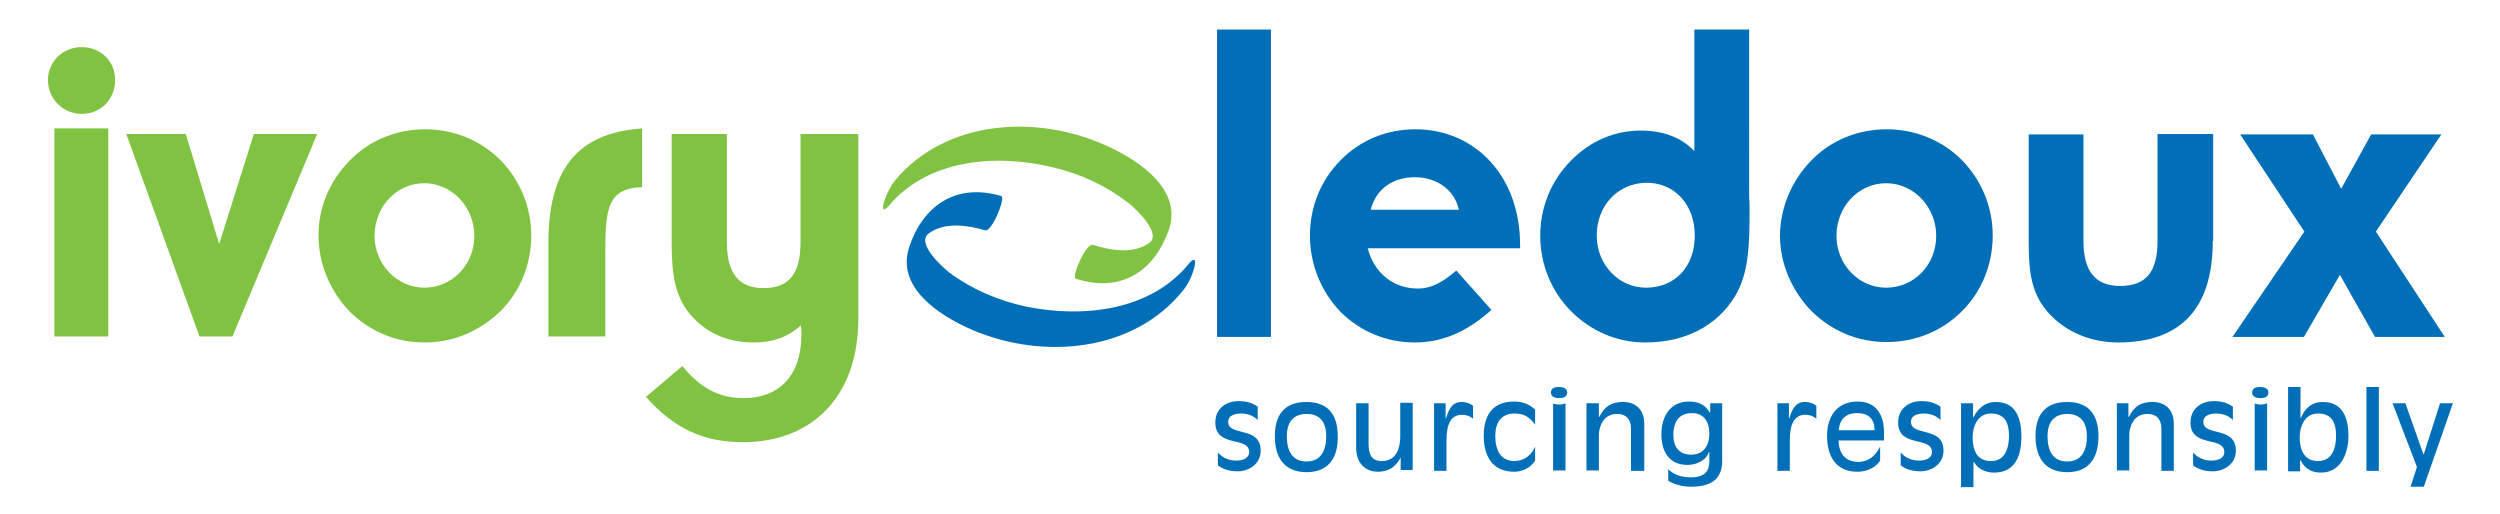 <?xml version="1.0" encoding="utf-8"?>
<!-- Generator: Adobe Illustrator 19.0.0, SVG Export Plug-In . SVG Version: 6.00 Build 0)  -->
<!DOCTYPE svg PUBLIC "-//W3C//DTD SVG 1.1//EN" "http://www.w3.org/Graphics/SVG/1.1/DTD/svg11.dtd">
<svg version="1.1" id="Layer_1" xmlns="http://www.w3.org/2000/svg" xmlns:xlink="http://www.w3.org/1999/xlink" x="0px" y="0px"
	 viewBox="0 0 584 120" style="enable-background:new 0 0 584 120;" xml:space="preserve">
<style type="text/css">
	.st0{fill:#80C342;}
	.st1{fill:#006FB8;}
</style>
<g id="XMLID_73_">
	<path class="st0" d="M19.1,11c4.4,0,7.8,3.3,7.8,7.7c0,4.4-3.3,7.9-7.8,7.9c-4.4,0-7.9-3.5-7.9-7.9C11.2,14.4,14.7,11,19.1,11z
		 M12.7,30h12.6v48.6H12.7V30z"/>
	<path class="st0" d="M29.5,31.3h13.9L51.2,57l8.1-25.7h14.8L54.3,78.6h-7.7L29.5,31.3z"/>
	<path class="st0" d="M81.8,37.4c4.6-4.7,10.9-7.2,17.5-7.2c6.6,0,12.9,2.5,17.6,7.2c4.6,4.7,7.2,11,7.2,17.6c0,6.7-2.5,13-7.2,17.7
		C112,77.4,105.9,80,99.2,80c-6.7,0-12.7-2.5-17.5-7.2C77.1,68,74.4,61.6,74.4,55C74.4,48.3,77.1,42.1,81.8,37.4z M99.1,67.2
		c6.5,0,11.7-5.3,11.7-12.1c0-6.8-5.3-12.3-11.7-12.3c-6.4,0-11.6,5.4-11.6,12.3C87.5,61.8,92.8,67.2,99.1,67.2z"/>
	<path class="st0" d="M128.1,57c0-17.3,6.5-25.9,21.9-27v13.7c-7.9,0.3-8.6,4.8-8.6,15v19.9h-13.3V57z"/>
	<path class="st0" d="M176,80c-5.6,0-10.4-1.9-14.1-5.8c-4.2-4.4-5-9.9-5-17.5V31.3h12.9v25.3c0,7.1,2.7,10.7,8.5,10.7
		c6.1,0,8.7-3.4,8.7-10.7V31.3h13.5v43.2c0,18.1-10.8,28.8-27,28.8c-9.2,0-16.2-3.3-22.6-10.6l8.5-7.2c4.1,5.1,8.6,7.5,14.3,7.5
		c8.3,0,13.5-5.3,13.5-14.7c0-0.8,0-1.5-0.1-2.3C184,78.8,180.5,80,176,80z"/>
</g>
<g id="XMLID_72_">
	<path class="st1" d="M284.3,6.9h12.6v71.8h-12.6V6.9z"/>
	<path class="st1" d="M330.5,80c-6.6,0-12.7-2.5-17.4-7.2C308.5,68,306,61.6,306,55c0-6.6,2.5-12.9,7.2-17.6
		c4.6-4.7,10.8-7.2,17.4-7.2c13.8,0,24.5,10.7,24.5,27.1c0,0.2,0,0.5,0,0.7h-35.6c1.5,5.8,6,9.4,11.7,9.4c3.4,0,5.9-1.6,9-4.2
		l8.2,9.2C342.8,77.4,337.1,80,330.5,80z M330.5,41.4c-5.2,0-9.1,2.8-10.3,7.6h20.6C339.8,44.4,335.7,41.4,330.5,41.4z"/>
	<path class="st1" d="M408.7,48.9c0,8.5-0.2,15-3.4,20.3c-4.2,6.9-11.6,10.8-21,10.8c-6.5,0-12.6-2.6-17.3-7.3
		c-4.6-4.6-7.2-11-7.2-17.6c0-6.6,2.5-12.9,7.2-17.6c4.5-4.6,10.2-7,16.3-7c5.3,0,9.6,1.7,12.5,4.8V6.9h12.8V46
		C408.7,47,408.7,47.9,408.7,48.9z M384.7,42.7C378,42.7,373,48,373,55c0,6.9,5.2,12.2,11.5,12.2c6.7,0,11.4-4.8,11.4-12.2
		C395.9,47.8,391.2,42.7,384.7,42.7z"/>
	<path class="st1" d="M423.2,37.4c4.6-4.7,10.9-7.2,17.5-7.2c6.6,0,12.9,2.5,17.6,7.2c4.6,4.7,7.2,11,7.2,17.6
		c0,6.7-2.5,13-7.2,17.7c-4.7,4.7-10.9,7.2-17.6,7.2c-6.7,0-12.7-2.5-17.5-7.2c-4.6-4.7-7.4-11.1-7.4-17.7
		C415.9,48.3,418.6,42.1,423.2,37.4z M440.6,67.2c6.5,0,11.7-5.3,11.7-12.1c0-6.8-5.3-12.3-11.7-12.3c-6.4,0-11.6,5.4-11.6,12.3
		C429,61.8,434.2,67.2,440.6,67.2z"/>
	<path class="st1" d="M516.9,56.3c0,15.8-7.5,23.7-22.1,23.7c-6.3,0-11.9-2.4-15.7-6.3c-4.6-4.7-5.2-10-5.2-17.3v-25h12.8v24.9
		c0,7,2.7,10.5,8.6,10.5c6,0,8.7-3.3,8.7-10.5V31.3h13V56.3z"/>
	<path class="st1" d="M538.3,54.1l-15-22.7h17l6.6,12.7l7-12.7h16.4L555,54.1l16.1,24.6h-16.3l-8.2-14.5l-8.4,14.5h-16.7L538.3,54.1
		z"/>
</g>
<g>
	<path id="XMLID_29_" class="st0" d="M207.6,48.1c9-10.8,24.9-12.3,38.4-9c6.5,1.5,12.6,4.4,17.7,8.4c1.9,1.5,7.8,7.2,4.7,9.3
		c-3.7,2.6-9,1.7-13.1,0.4c-1.6-0.5-5.1,7.6-4,7.9c10.8,3.5,18.4-2,21.7-11.3c3.3-9.2-6.4-16.1-14.4-19.7c-16.6-7.6-37.7-6-49.4,7.9
		c-1.3,1.6-2.3,3.7-2.8,5.6C206,49.1,206.6,49.3,207.6,48.1"/>
</g>
<g>
	<path id="XMLID_28_" class="st1" d="M277.8,61.5c-8.8,11-24.6,12.9-38.2,10.1c-6.5-1.4-12.7-4.1-17.8-7.9c-1.9-1.5-7.9-7-4.8-9.2
		c3.7-2.7,9-1.9,13.1-0.7c1.6,0.5,4.9-7.7,3.8-8c-10.8-3.2-18.4,2.5-21.5,11.9c-3.1,9.3,6.7,15.9,14.8,19.4
		c16.7,7.1,37.8,5,49.2-9.3c1.3-1.6,2.2-3.7,2.7-5.7C279.4,60.4,278.8,60.3,277.8,61.5"/>
</g>
<g>
	<path class="st1" d="M293.9,98.2c-1.1-1.1-2.4-1.6-4-1.6c-1.7,0-3,0.6-3,1.9c0,3.6,7.6,0.9,7.6,6.8c0,3.1-2.8,4.8-5.4,4.8
		c-2.1,0-3.6-0.6-4.6-1.4v-3c1.1,1.3,2.7,1.9,4.3,1.9c1.4,0,3-0.5,3-2c0-3.8-7.9-0.9-7.9-6.9c0-3.3,2.6-5,5.4-5
		c1.9,0,3.2,0.4,4.5,1.3V98.2z"/>
	<path class="st1" d="M305.2,110.3c-5.4,0-7.4-3.7-7.4-8.4c0-4.7,2-8,7.4-8c5.3,0,7.3,3.3,7.3,8
		C312.6,106.6,310.6,110.3,305.2,110.3z M305.2,96.7c-3.3,0-4.6,2.2-4.6,5.2c0,3.3,1.2,5.9,4.6,5.9c3.4,0,4.6-2.6,4.6-5.9
		C309.8,98.9,308.6,96.7,305.2,96.7z"/>
	<path class="st1" d="M327.3,106.7L327.3,106.7c-1.3,2.5-3,3.5-5.5,3.5c-2.1,0-5-1.3-5-5.6V94.2h2.9v9.2c0,2.2,0.3,4.3,3.1,4.3
		c3.6,0,4.3-3.4,4.3-5.7v-7.9h2.9v15.7h-2.8V106.7z"/>
	<path class="st1" d="M334.9,94.2h2.8v3.5h0.1c0.6-2,1.4-3.8,3.6-3.8c1.2,0,2.1,0.4,2.7,0.9v3c-0.6-0.5-1.4-0.9-2.6-0.9
		c-2.5,0-3.6,2.1-3.6,5.9v7.2h-2.9V94.2z"/>
	<path class="st1" d="M358.6,99.2c-1.3-1.8-2.6-2.6-4.8-2.6c-3.2,0-4.5,2.2-4.5,5.2c0,3.3,1.2,5.9,4.5,5.9c2.2,0,4-1.4,4.8-3.4v3.3
		c-1.2,1.9-3.2,2.6-4.9,2.6c-5.1,0-7.1-3.7-7.1-8.4c0-4.7,2-8,7.1-8c1.7,0,3.5,0.5,4.9,1.9V99.2z"/>
	<path class="st1" d="M364.2,90.4c0.9,0,1.9,0.3,1.9,1.3c0,1.1-1,1.3-1.9,1.3s-1.9-0.3-1.9-1.3C362.3,90.6,363.3,90.4,364.2,90.4z
		 M362.7,94.2c0.4,0.2,1,0.3,1.5,0.3c0.5,0,1.1-0.1,1.5-0.3v15.7h-2.9V94.2z"/>
	<path class="st1" d="M370.7,94.2h2.8v3.2h0.1c1.2-2.5,2.9-3.5,5.5-3.5c3.7,0,5,2.6,5,5v11.1H381v-9.7c0-1.5-0.4-3.6-3.3-3.6
		c-3.3,0-4.2,3.2-4.2,4.9v8.3h-2.9V94.2z"/>
	<path class="st1" d="M389.6,109.5c1.2,1.3,3,2,5.4,2c3.5,0,4.3-1.7,4.3-3.8v-2.1h-0.1c-0.7,2.1-3.1,3-5,3c-4.4,0-6.1-3.3-6.1-7.1
		c0-4,1.9-7.7,6.4-7.7c2.2,0,3.9,0.7,4.9,2.6h0.1v-2.2h2.8v13.4c0,3.2-1.3,6.1-7.3,6.1c-2.1,0-4.3-0.7-5.3-1.4V109.5z M395.3,96.5
		c-3,0-4.4,1.9-4.4,5.1c0,2.8,1.3,4.6,4.2,4.6c2.9,0,4.2-2.2,4.2-4.9C399.3,98.8,398.2,96.5,395.3,96.5z"/>
	<path class="st1" d="M415.1,94.2h2.8v3.5h0.1c0.6-2,1.4-3.8,3.6-3.8c1.2,0,2.1,0.4,2.7,0.9v3c-0.6-0.5-1.4-0.9-2.6-0.9
		c-2.5,0-3.6,2.1-3.6,5.9v7.2h-2.9V94.2z"/>
	<path class="st1" d="M440,102.9h-10.5c0,2.9,1.5,5,4.6,5c2.5,0,4.1-1.6,5-3.4l0.1-0.1v3.2c-0.6,1-2.4,2.6-5.3,2.6
		c-5.1,0-7.1-3.7-7.1-8.4c0-4.7,2.5-8,7.1-8c4.4,0,6.2,3.1,6.2,7.2V102.9z M437.9,100.5c0-2.6-1.4-4-4.1-4c-2.5,0-4,1.3-4.3,4H437.9
		z"/>
	<path class="st1" d="M453.4,98.2c-1.1-1.1-2.4-1.6-4-1.6c-1.7,0-3,0.6-3,1.9c0,3.6,7.6,0.9,7.6,6.8c0,3.1-2.8,4.8-5.4,4.8
		c-2.1,0-3.6-0.6-4.6-1.4v-3c1.1,1.3,2.7,1.9,4.3,1.9c1.4,0,3-0.5,3-2c0-3.8-7.9-0.9-7.9-6.9c0-3.3,2.6-5,5.4-5
		c1.9,0,3.2,0.4,4.5,1.3V98.2z"/>
	<path class="st1" d="M458.1,94.2h2.8v3.3h0.1c0.9-1.9,2.6-3.6,5.2-3.6c4.8,0,6,3.9,6,8.1c0,5.4-2.1,8.4-6.4,8.4
		c-1.8,0-3.8-0.8-4.6-2.4H461v5.8h-2.9V94.2z M465.1,107.7c3.3,0,4.2-3,4.2-5.9c0-2.8-0.8-5.2-4.2-5.2c-3.2,0-4.3,3.1-4.3,5.7
		C460.9,105.1,461.7,107.7,465.1,107.7z"/>
	<path class="st1" d="M482.9,110.3c-5.4,0-7.4-3.7-7.4-8.4c0-4.7,2-8,7.4-8c5.3,0,7.3,3.3,7.3,8
		C490.2,106.6,488.3,110.3,482.9,110.3z M482.9,96.7c-3.3,0-4.6,2.2-4.6,5.2c0,3.3,1.2,5.9,4.6,5.9c3.4,0,4.6-2.6,4.6-5.9
		C487.5,98.9,486.2,96.7,482.9,96.7z"/>
	<path class="st1" d="M494.4,94.2h2.8v3.2h0.1c1.2-2.5,2.9-3.5,5.5-3.5c3.7,0,5,2.6,5,5v11.1h-2.9v-9.7c0-1.5-0.4-3.6-3.3-3.6
		c-3.3,0-4.2,3.2-4.2,4.9v8.3h-2.9V94.2z"/>
	<path class="st1" d="M521.7,98.2c-1.1-1.1-2.4-1.6-4-1.6c-1.7,0-3,0.6-3,1.9c0,3.6,7.6,0.9,7.6,6.8c0,3.1-2.8,4.8-5.4,4.8
		c-2.1,0-3.6-0.6-4.6-1.4v-3c1.1,1.3,2.7,1.9,4.3,1.9c1.4,0,3-0.5,3-2c0-3.8-7.9-0.9-7.9-6.9c0-3.3,2.6-5,5.4-5
		c1.9,0,3.2,0.4,4.5,1.3V98.2z"/>
	<path class="st1" d="M528,90.4c0.9,0,1.9,0.3,1.9,1.3c0,1.1-1,1.3-1.9,1.3s-1.9-0.3-1.9-1.3C526.1,90.6,527.1,90.4,528,90.4z
		 M526.6,94.2c0.4,0.2,1,0.3,1.5,0.3c0.5,0,1.1-0.1,1.5-0.3v15.7h-2.9V94.2z"/>
	<path class="st1" d="M534.5,90.4h2.9v7.2h0.1c0.9-2.1,2.4-3.7,5.1-3.7c4.8,0,6,3.9,6,8.1c0,3-1.3,8.4-6.4,8.4c-2,0-3.7-0.7-4.8-2.9
		h-0.1v2.6h-2.8V90.4z M541.5,107.7c3.3,0,4.2-3,4.2-5.9c0-2.8-0.8-5.2-4.2-5.2c-3.2,0-4.3,3.1-4.3,5.7
		C537.3,105.1,538.2,107.7,541.5,107.7z"/>
	<path class="st1" d="M552.8,90.4h2.9v19.6h-2.9V90.4z"/>
	<path class="st1" d="M564.6,109.1l-5.7-14.9h3l4.2,11.9h0.1l3.8-11.9h3l-6.8,19.5h-3.1L564.6,109.1z"/>
</g>
</svg>
